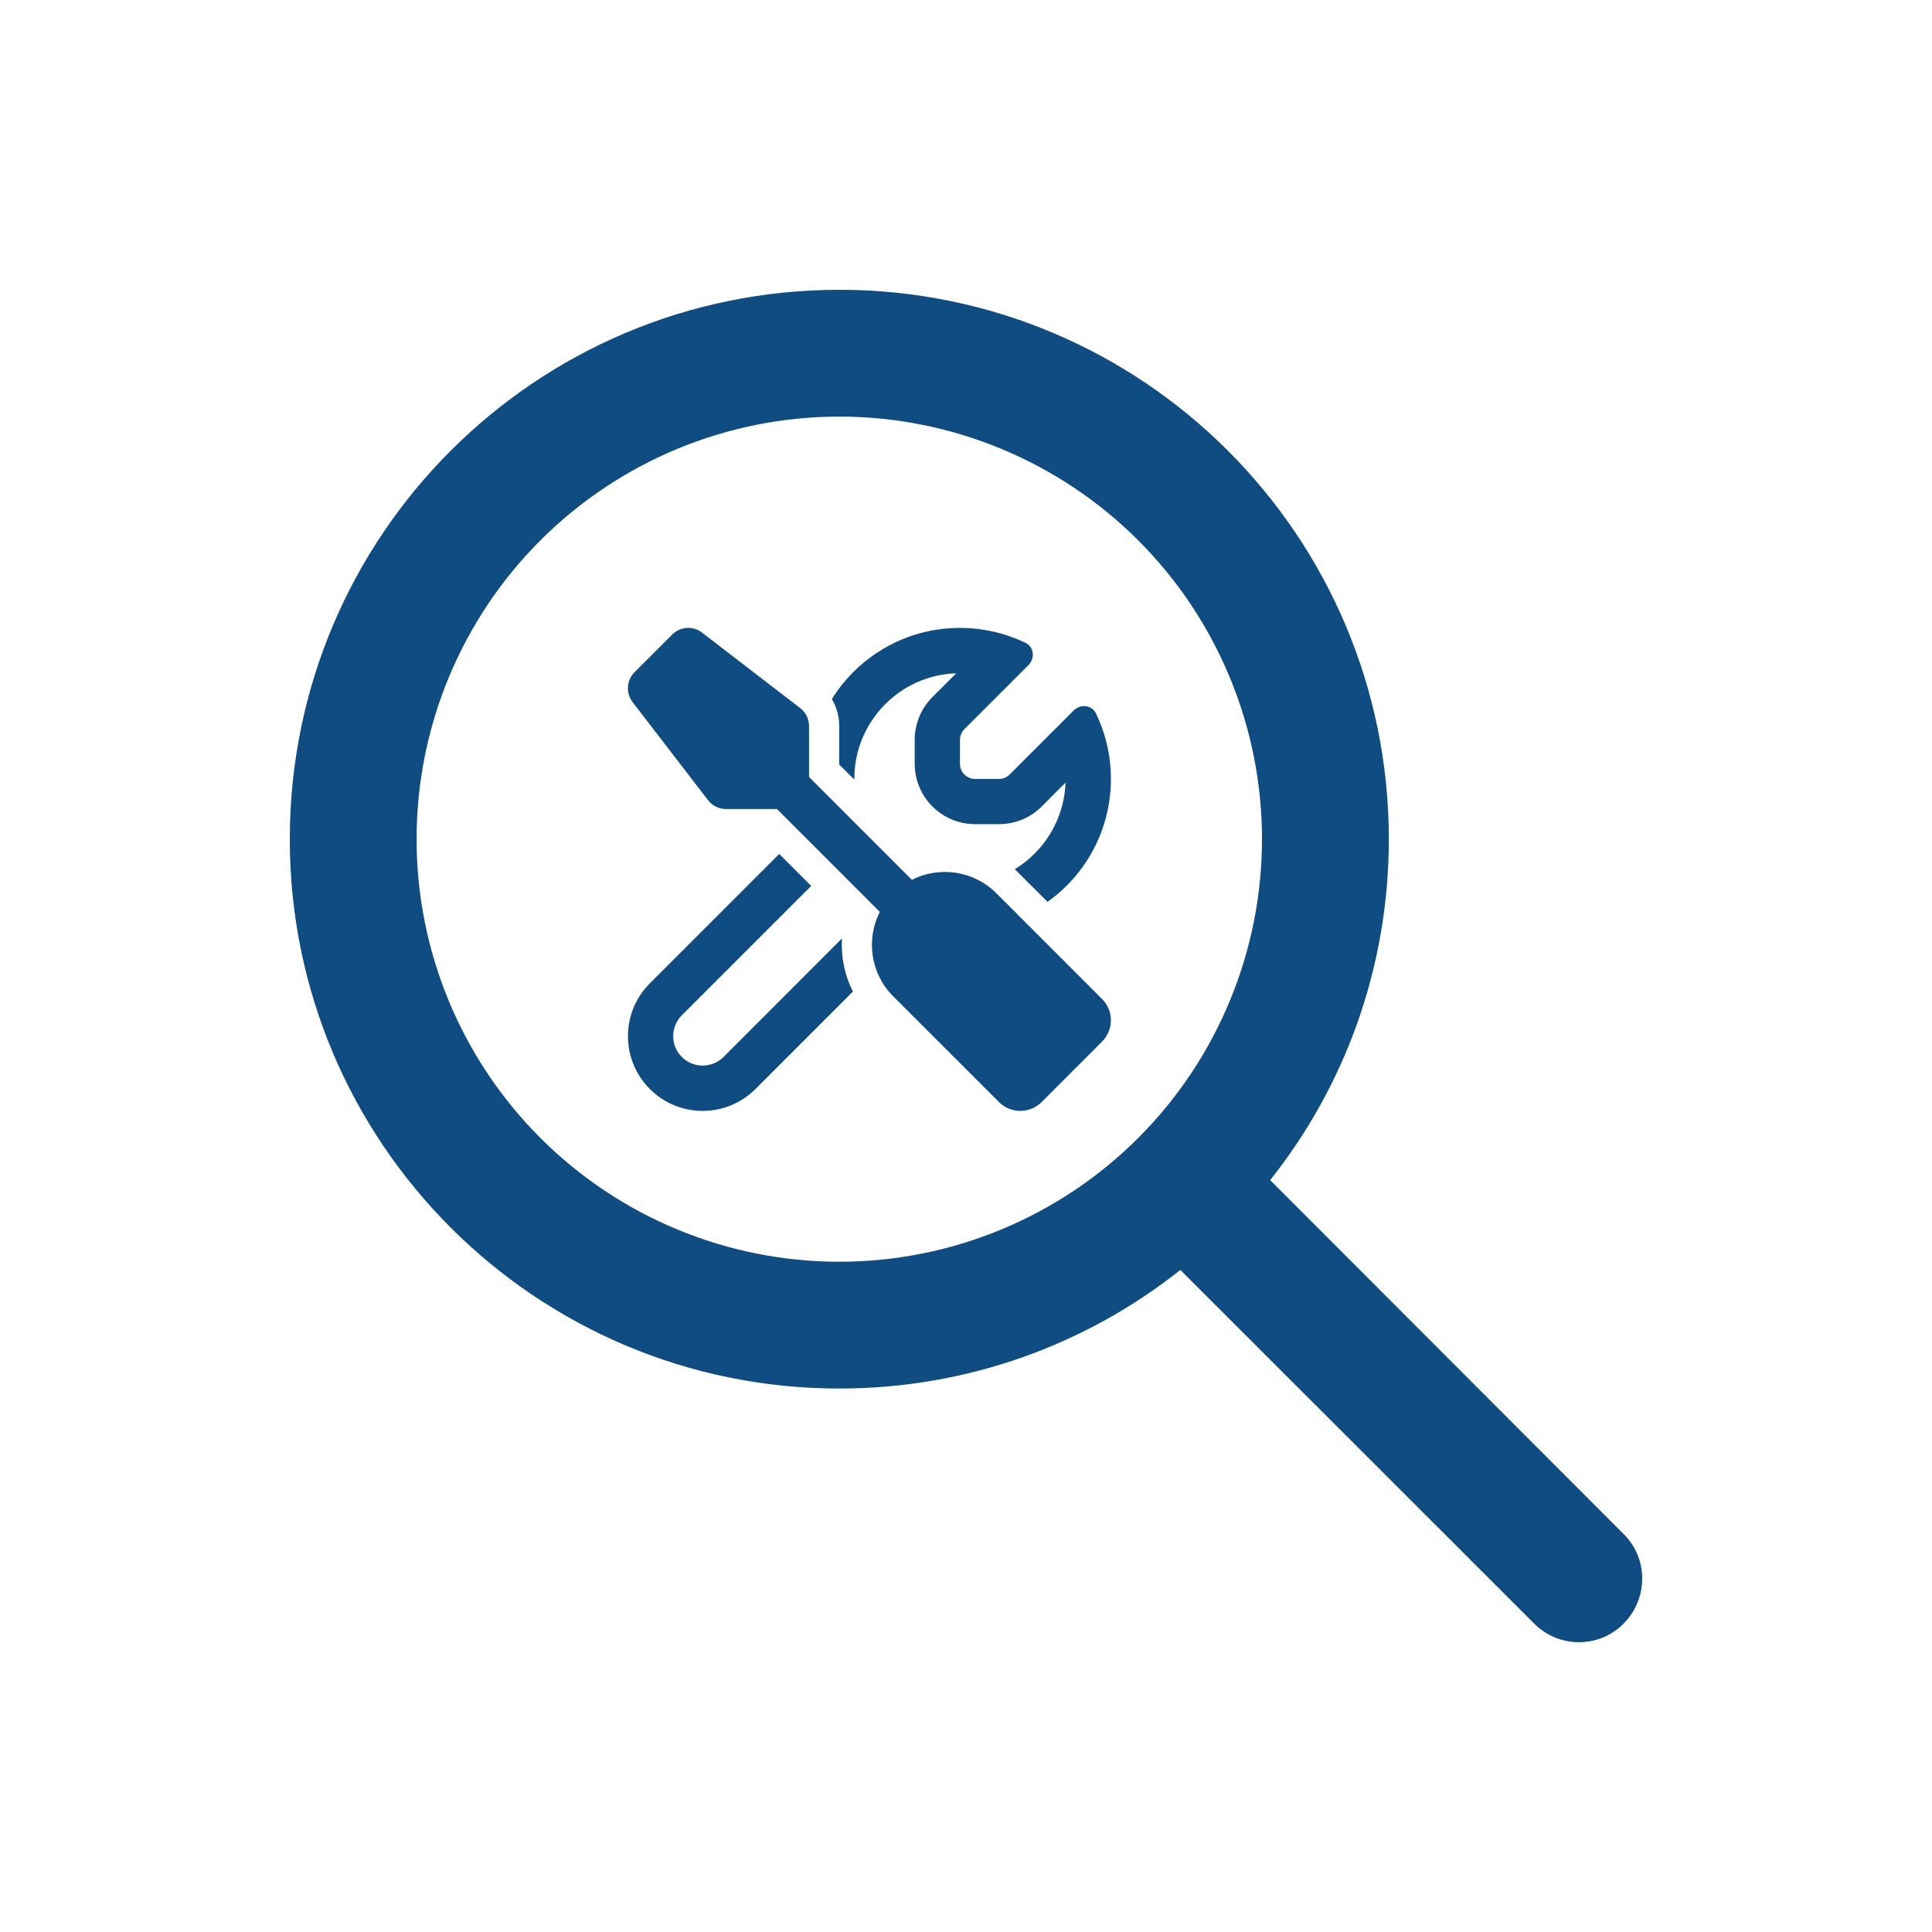 <svg width="40" height="40" viewBox="0 0 40 40" fill="none" xmlns="http://www.w3.org/2000/svg">
<path d="M17.377 8.625C19.698 8.625 21.924 9.547 23.565 11.187C25.206 12.828 26.128 15.053 26.128 17.374C26.128 19.694 25.206 21.92 23.565 23.561C21.924 25.201 19.698 26.123 17.377 26.123C15.056 26.123 12.83 25.201 11.189 23.561C9.547 21.92 8.625 19.694 8.625 17.374C8.625 15.053 9.547 12.828 11.189 11.187C12.83 9.547 15.056 8.625 17.377 8.625ZM17.377 28.748C20.046 28.748 22.502 27.829 24.438 26.293L31.762 33.614C32.276 34.129 33.108 34.129 33.616 33.614C34.125 33.1 34.131 32.269 33.616 31.761L26.298 24.433C27.835 22.498 28.754 20.042 28.754 17.374C28.754 11.091 23.662 6 17.377 6C11.092 6 6 11.091 6 17.374C6 23.657 11.092 28.748 17.377 28.748Z" fill="#0f4c81"/>
<path d="M14.536 13.098C14.35 12.953 14.086 12.971 13.918 13.137L13.137 13.918C12.971 14.084 12.954 14.348 13.096 14.535L14.659 16.567C14.747 16.682 14.885 16.75 15.03 16.75H16.086L18.215 18.879C17.928 19.445 18.02 20.156 18.494 20.629L20.682 22.816C20.926 23.061 21.322 23.061 21.567 22.816L22.816 21.566C23.061 21.322 23.061 20.926 22.816 20.682L20.629 18.494C20.156 18.022 19.445 17.928 18.879 18.215L16.75 16.086V15.031C16.75 14.885 16.682 14.748 16.567 14.66L14.536 13.098ZM13.454 20.359C13.163 20.65 13.001 21.043 13.001 21.453C13.001 22.307 13.694 23 14.547 23C14.957 23 15.35 22.838 15.641 22.547L17.659 20.529C17.485 20.186 17.409 19.805 17.432 19.43L14.979 21.885C14.864 21.998 14.709 22.062 14.547 22.062C14.211 22.062 13.938 21.789 13.938 21.453C13.938 21.291 14.002 21.137 14.116 21.021L16.795 18.342L16.133 17.68L13.454 20.359ZM22.061 16.203C22.033 16.963 21.619 17.625 21.01 17.996C21.031 18.016 21.051 18.035 21.07 18.055L21.688 18.672C22.483 18.106 23 17.176 23 16.127C23 15.643 22.889 15.184 22.693 14.774C22.607 14.594 22.371 14.569 22.23 14.709L20.904 16.035C20.846 16.094 20.766 16.127 20.684 16.127H20.188C20.016 16.127 19.875 15.986 19.875 15.815V15.317C19.875 15.235 19.908 15.155 19.967 15.096L21.293 13.77C21.434 13.629 21.408 13.393 21.229 13.307C20.819 13.112 20.36 13 19.875 13C18.756 13 17.774 13.588 17.223 14.473C17.321 14.641 17.375 14.832 17.375 15.031V15.828L17.688 16.141V16.125C17.688 14.944 18.625 13.979 19.797 13.94L19.303 14.434C19.069 14.668 18.938 14.986 18.938 15.319V15.813C18.938 16.502 19.498 17.063 20.188 17.063H20.684C21.016 17.063 21.334 16.932 21.568 16.697L22.061 16.203Z" fill="#0f4c81"/>
</svg>

